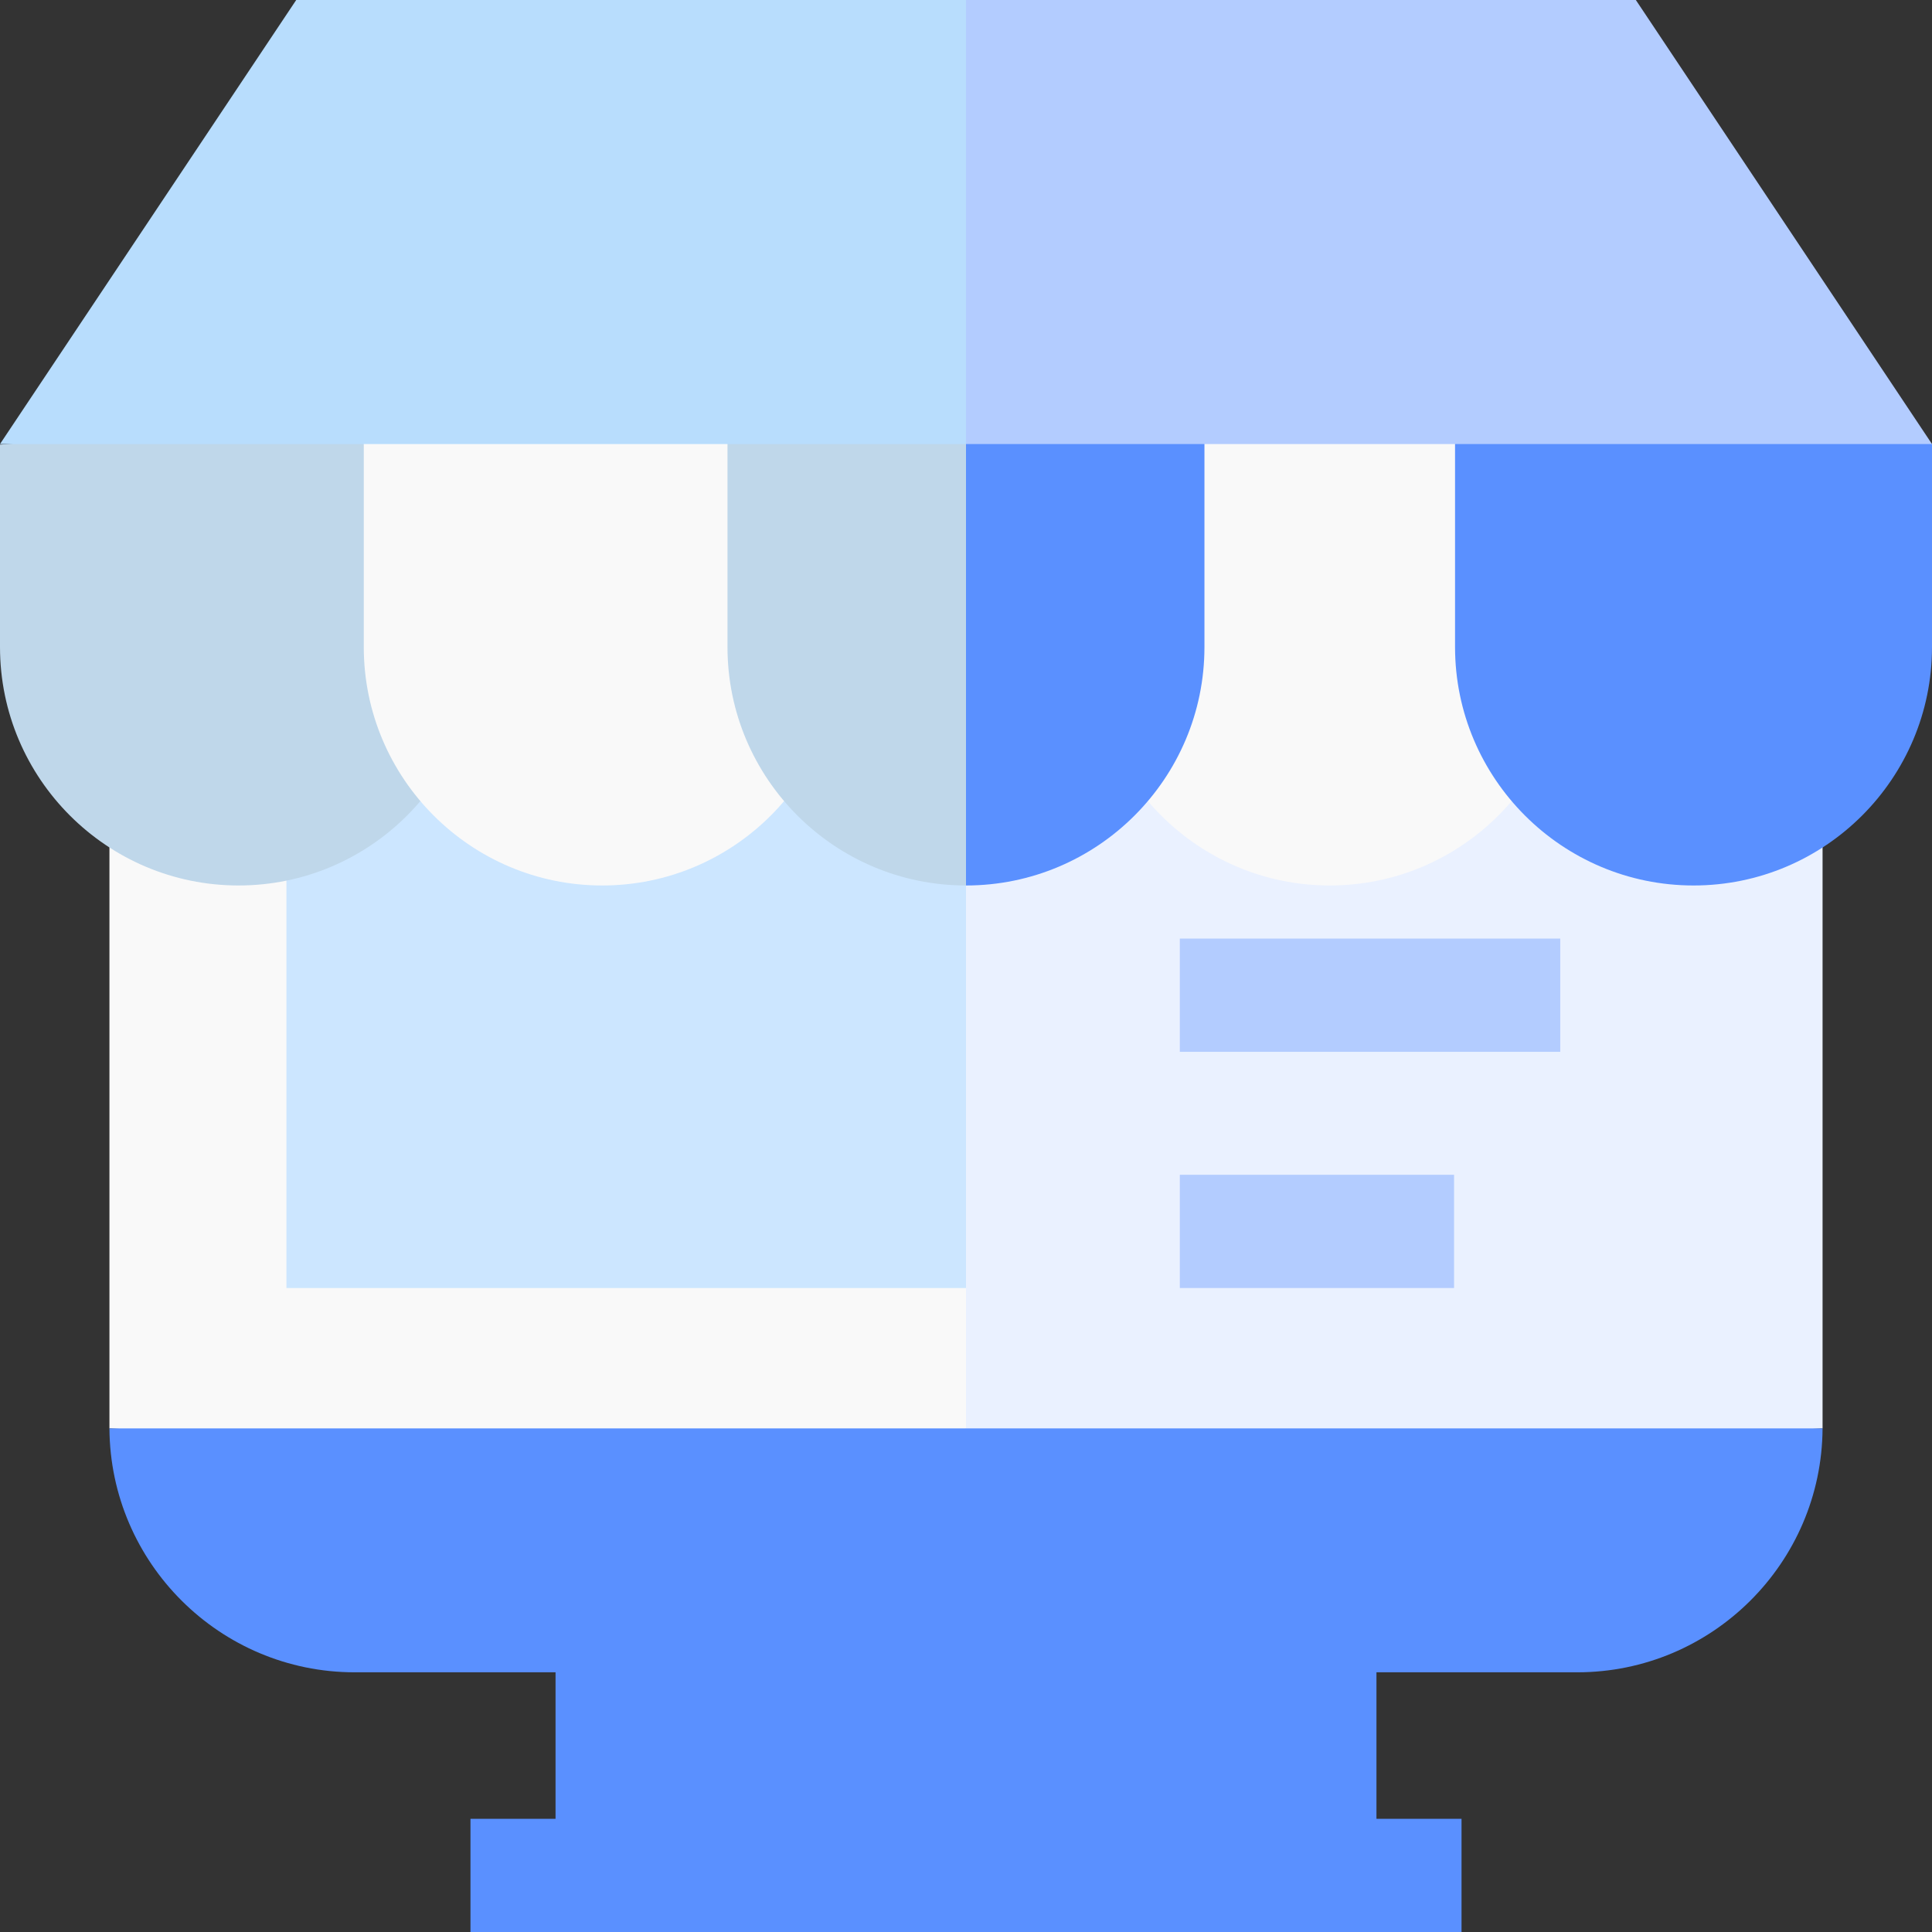 <svg width="31" height="31" viewBox="0 0 31 31" fill="none" xmlns="http://www.w3.org/2000/svg">
<rect x="0" y="0" width="31" height="31" fill="#333333" stroke="none"/>
<g clip-path="url(#clip0_6927_234)">
<path d="M22.086 25.253H15.5L14.854 27.771L15.5 29.819H22.086V25.253Z" fill="#5A90FF"/>
<path d="M8.914 25.253H15.5V29.819H8.914V25.253Z" fill="#5A90FF"/>
<path d="M23.451 29.184H15.5L14.854 30.354L15.5 31H23.451V29.184Z" fill="#5A90FF"/>
<path d="M7.549 29.184H15.5V31H7.549V29.184Z" fill="#5A90FF"/>
<path d="M29.244 22.919C29.244 22.911 29.244 22.904 29.244 22.897V8.285C29.244 6.115 27.479 4.35 25.308 4.35H15.5L14.854 13.331L15.5 23.664L29.244 22.919Z" fill="#EAF1FF"/>
<path d="M15.5 4.35H5.691C3.521 4.35 1.756 6.115 1.756 8.285V22.897C1.756 22.904 1.756 22.911 1.756 22.919L15.5 23.664V4.35Z" fill="#F9F9F9"/>
<path d="M15.5 26.833H25.308C27.471 26.833 29.232 25.079 29.244 22.919H15.5L14.854 24.956L15.5 26.833Z" fill="#5A90FF"/>
<path d="M5.691 26.833H15.5V22.919H1.756C1.768 25.079 3.529 26.833 5.691 26.833V26.833Z" fill="#5A90FF"/>
<path d="M18.931 15.06H25.035V16.877H18.931V15.06Z" fill="#B3CCFF"/>
<path d="M18.931 18.85H23.331V20.667H18.931V18.85Z" fill="#B3CCFF"/>
<path d="M15.5 20.667H4.596V8.059H15.5V20.667Z" fill="#CCE6FF"/>
<path d="M0 7.134V10.382C0 12.492 1.717 14.208 3.827 14.208C5.937 14.208 7.653 12.492 7.653 10.382V6.507L0 7.134Z" fill="#BFD7EA"/>
<path d="M5.837 6.507V10.382C5.837 12.492 7.553 14.208 9.663 14.208C11.773 14.208 13.49 12.492 13.49 10.382V6.507H5.837Z" fill="#F9F9F9"/>
<path d="M17.51 6.507V10.382C17.51 12.492 19.227 14.208 21.337 14.208C23.447 14.208 25.163 12.492 25.163 10.382V6.507H17.51Z" fill="#F9F9F9"/>
<path d="M23.347 6.507V10.382C23.347 12.492 25.064 14.208 27.174 14.208C29.284 14.208 31 12.492 31 10.382V7.119L23.347 6.507Z" fill="#5A90FF"/>
<path d="M15.5 6.507L14.854 10.333L15.5 14.208C17.61 14.208 19.326 12.492 19.326 10.382V6.507H15.5Z" fill="#5A90FF"/>
<path d="M11.673 6.507V10.382C11.673 12.492 13.39 14.208 15.5 14.208V6.507H11.673Z" fill="#BFD7EA"/>
<path d="M31 7.125L26.248 0H15.5L14.854 3.875L15.5 7.125H31Z" fill="#B3CCFF"/>
<path d="M0 7.125H15.5V0H4.753L0 7.125Z" fill="#B8DDFD"/>
</g>
<defs>
<clipPath id="clip0_6927_234">
<rect width="31" height="31" fill="white"/>
</clipPath>
</defs>
</svg>
